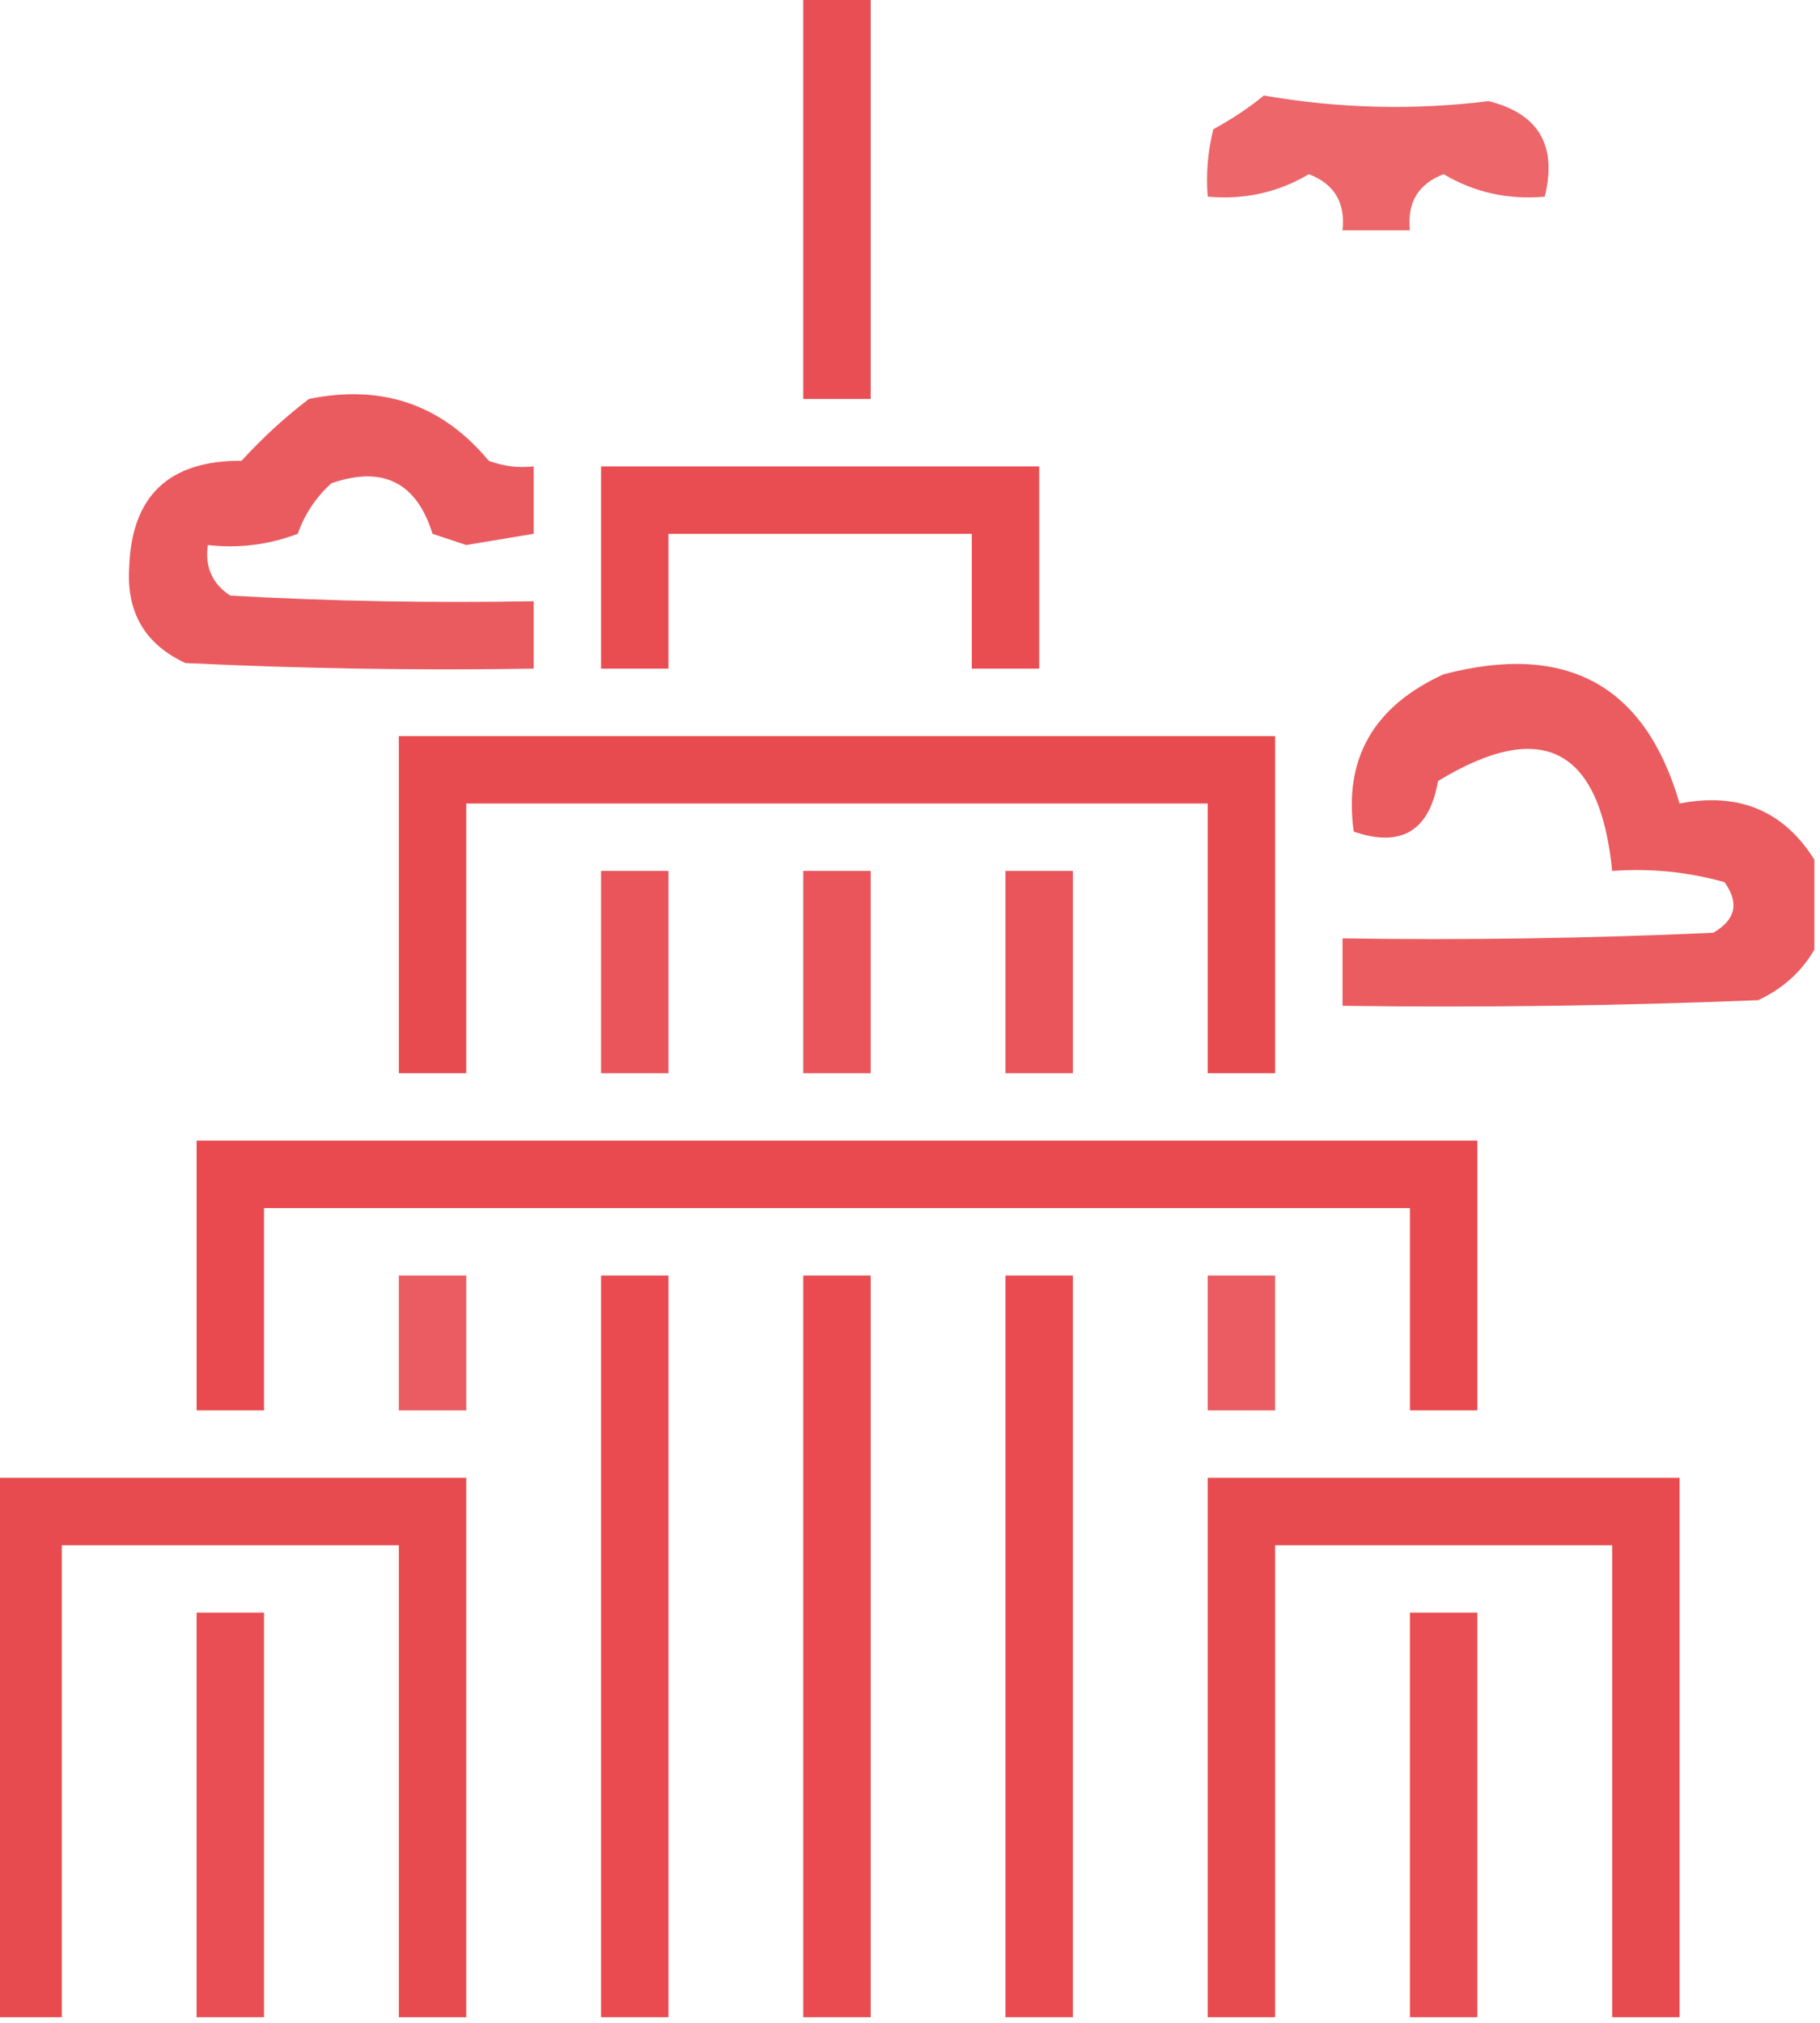 <?xml version="1.0" encoding="UTF-8"?>
<!DOCTYPE svg PUBLIC "-//W3C//DTD SVG 1.1//EN" "http://www.w3.org/Graphics/SVG/1.1/DTD/svg11.dtd">
<svg xmlns="http://www.w3.org/2000/svg" version="1.1" width="162px" height="180px" style="shape-rendering:geometricPrecision; text-rendering:geometricPrecision; image-rendering:optimizeQuality; fill-rule:evenodd; clip-rule:evenodd" xmlns:xlink="http://www.w3.org/1999/xlink">
<g><path style="opacity:0.961" fill="#e8484d" d="M 71.5,-0.5 C 73.5,-0.5 75.5,-0.5 77.5,-0.5C 77.5,11.5 77.5,23.5 77.5,35.5C 75.5,35.5 73.5,35.5 71.5,35.5C 71.5,23.5 71.5,11.5 71.5,-0.5 Z"/></g>
<g><path style="opacity:0.834" fill="#e8484d" d="M 112.5,8.5 C 119.163,9.658 125.829,9.825 132.5,9C 136.953,10.109 138.62,12.943 137.5,17.5C 134.235,17.792 131.235,17.125 128.5,15.5C 126.233,16.362 125.233,18.029 125.5,20.5C 123.5,20.5 121.5,20.5 119.5,20.5C 119.767,18.029 118.767,16.362 116.5,15.5C 113.765,17.125 110.765,17.792 107.5,17.5C 107.338,15.473 107.505,13.473 108,11.5C 109.652,10.601 111.152,9.601 112.5,8.5 Z"/></g>
<g><path style="opacity:0.893" fill="#e8484d" d="M 27.5,35.5 C 34.015,34.167 39.348,36.001 43.5,41C 44.793,41.49 46.127,41.657 47.5,41.5C 47.5,43.5 47.5,45.5 47.5,47.5C 45.512,47.827 43.512,48.16 41.5,48.5C 40.5,48.167 39.5,47.833 38.5,47.5C 37.079,42.923 34.079,41.423 29.5,43C 28.128,44.242 27.128,45.742 26.5,47.5C 23.913,48.48 21.247,48.813 18.5,48.5C 18.227,50.451 18.893,51.951 20.5,53C 29.494,53.5 38.494,53.666 47.5,53.5C 47.5,55.5 47.5,57.5 47.5,59.5C 37.161,59.666 26.828,59.5 16.5,59C 12.916,57.336 11.249,54.503 11.5,50.5C 11.702,44.133 15.036,40.966 21.5,41C 23.396,38.932 25.396,37.099 27.5,35.5 Z"/></g>
<g><path style="opacity:0.967" fill="#e8484d" d="M 53.5,41.5 C 66.5,41.5 79.5,41.5 92.5,41.5C 92.5,47.5 92.5,53.5 92.5,59.5C 90.5,59.5 88.5,59.5 86.5,59.5C 86.5,55.5 86.5,51.5 86.5,47.5C 77.5,47.5 68.5,47.5 59.5,47.5C 59.5,51.5 59.5,55.5 59.5,59.5C 57.5,59.5 55.5,59.5 53.5,59.5C 53.5,53.5 53.5,47.5 53.5,41.5 Z"/></g>
<g><path style="opacity:0.887" fill="#e8484d" d="M 161.5,76.5 C 161.5,79.167 161.5,81.833 161.5,84.5C 160.354,86.475 158.687,87.975 156.5,89C 144.171,89.5 131.838,89.666 119.5,89.5C 119.5,87.5 119.5,85.5 119.5,83.5C 130.505,83.666 141.505,83.5 152.5,83C 154.497,81.847 154.83,80.347 153.5,78.5C 150.242,77.583 146.909,77.249 143.5,77.5C 142.412,66.544 137.245,63.878 128,69.5C 127.224,73.95 124.724,75.45 120.5,74C 119.585,67.521 122.252,62.854 128.5,60C 139.451,57.134 146.451,60.968 149.5,71.5C 154.767,70.475 158.767,72.142 161.5,76.5 Z"/></g>
<g><path style="opacity:0.983" fill="#e8484d" d="M 35.5,65.5 C 61.5,65.5 87.5,65.5 113.5,65.5C 113.5,75.5 113.5,85.5 113.5,95.5C 111.5,95.5 109.5,95.5 107.5,95.5C 107.5,87.5 107.5,79.5 107.5,71.5C 85.5,71.5 63.5,71.5 41.5,71.5C 41.5,79.5 41.5,87.5 41.5,95.5C 39.5,95.5 37.5,95.5 35.5,95.5C 35.5,85.5 35.5,75.5 35.5,65.5 Z"/></g>
<g><path style="opacity:0.922" fill="#e8484d" d="M 53.5,77.5 C 55.5,77.5 57.5,77.5 59.5,77.5C 59.5,83.5 59.5,89.5 59.5,95.5C 57.5,95.5 55.5,95.5 53.5,95.5C 53.5,89.5 53.5,83.5 53.5,77.5 Z"/></g>
<g><path style="opacity:0.922" fill="#e8484d" d="M 71.5,77.5 C 73.5,77.5 75.5,77.5 77.5,77.5C 77.5,83.5 77.5,89.5 77.5,95.5C 75.5,95.5 73.5,95.5 71.5,95.5C 71.5,89.5 71.5,83.5 71.5,77.5 Z"/></g>
<g><path style="opacity:0.922" fill="#e8484d" d="M 89.5,77.5 C 91.5,77.5 93.5,77.5 95.5,77.5C 95.5,83.5 95.5,89.5 95.5,95.5C 93.5,95.5 91.5,95.5 89.5,95.5C 89.5,89.5 89.5,83.5 89.5,77.5 Z"/></g>
<g><path style="opacity:0.986" fill="#e8484d" d="M 17.5,101.5 C 55.5,101.5 93.5,101.5 131.5,101.5C 131.5,109.5 131.5,117.5 131.5,125.5C 129.5,125.5 127.5,125.5 125.5,125.5C 125.5,119.5 125.5,113.5 125.5,107.5C 91.5,107.5 57.5,107.5 23.5,107.5C 23.5,113.5 23.5,119.5 23.5,125.5C 21.5,125.5 19.5,125.5 17.5,125.5C 17.5,117.5 17.5,109.5 17.5,101.5 Z"/></g>
<g><path style="opacity:0.883" fill="#e8484d" d="M 35.5,113.5 C 37.5,113.5 39.5,113.5 41.5,113.5C 41.5,117.5 41.5,121.5 41.5,125.5C 39.5,125.5 37.5,125.5 35.5,125.5C 35.5,121.5 35.5,117.5 35.5,113.5 Z"/></g>
<g><path style="opacity:0.979" fill="#e8484d" d="M 59.5,179.5 C 57.5,179.5 55.5,179.5 53.5,179.5C 53.5,157.5 53.5,135.5 53.5,113.5C 55.5,113.5 57.5,113.5 59.5,113.5C 59.5,135.5 59.5,157.5 59.5,179.5 Z"/></g>
<g><path style="opacity:0.979" fill="#e8484d" d="M 77.5,179.5 C 75.5,179.5 73.5,179.5 71.5,179.5C 71.5,157.5 71.5,135.5 71.5,113.5C 73.5,113.5 75.5,113.5 77.5,113.5C 77.5,135.5 77.5,157.5 77.5,179.5 Z"/></g>
<g><path style="opacity:0.979" fill="#e8484d" d="M 95.5,179.5 C 93.5,179.5 91.5,179.5 89.5,179.5C 89.5,157.5 89.5,135.5 89.5,113.5C 91.5,113.5 93.5,113.5 95.5,113.5C 95.5,135.5 95.5,157.5 95.5,179.5 Z"/></g>
<g><path style="opacity:0.883" fill="#e8484d" d="M 107.5,113.5 C 109.5,113.5 111.5,113.5 113.5,113.5C 113.5,117.5 113.5,121.5 113.5,125.5C 111.5,125.5 109.5,125.5 107.5,125.5C 107.5,121.5 107.5,117.5 107.5,113.5 Z"/></g>
<g><path style="opacity:0.983" fill="#e8484d" d="M -0.5,131.5 C 13.5,131.5 27.5,131.5 41.5,131.5C 41.5,147.5 41.5,163.5 41.5,179.5C 39.5,179.5 37.5,179.5 35.5,179.5C 35.5,165.5 35.5,151.5 35.5,137.5C 25.5,137.5 15.5,137.5 5.5,137.5C 5.5,151.5 5.5,165.5 5.5,179.5C 3.5,179.5 1.5,179.5 -0.5,179.5C -0.5,163.5 -0.5,147.5 -0.5,131.5 Z"/></g>
<g><path style="opacity:0.983" fill="#e8484d" d="M 149.5,179.5 C 147.5,179.5 145.5,179.5 143.5,179.5C 143.5,165.5 143.5,151.5 143.5,137.5C 133.5,137.5 123.5,137.5 113.5,137.5C 113.5,151.5 113.5,165.5 113.5,179.5C 111.5,179.5 109.5,179.5 107.5,179.5C 107.5,163.5 107.5,147.5 107.5,131.5C 121.5,131.5 135.5,131.5 149.5,131.5C 149.5,147.5 149.5,163.5 149.5,179.5 Z"/></g>
<g><path style="opacity:0.961" fill="#e8484d" d="M 23.5,179.5 C 21.5,179.5 19.5,179.5 17.5,179.5C 17.5,167.5 17.5,155.5 17.5,143.5C 19.5,143.5 21.5,143.5 23.5,143.5C 23.5,155.5 23.5,167.5 23.5,179.5 Z"/></g>
<g><path style="opacity:0.961" fill="#e8484d" d="M 131.5,179.5 C 129.5,179.5 127.5,179.5 125.5,179.5C 125.5,167.5 125.5,155.5 125.5,143.5C 127.5,143.5 129.5,143.5 131.5,143.5C 131.5,155.5 131.5,167.5 131.5,179.5 Z"/></g>
</svg>
